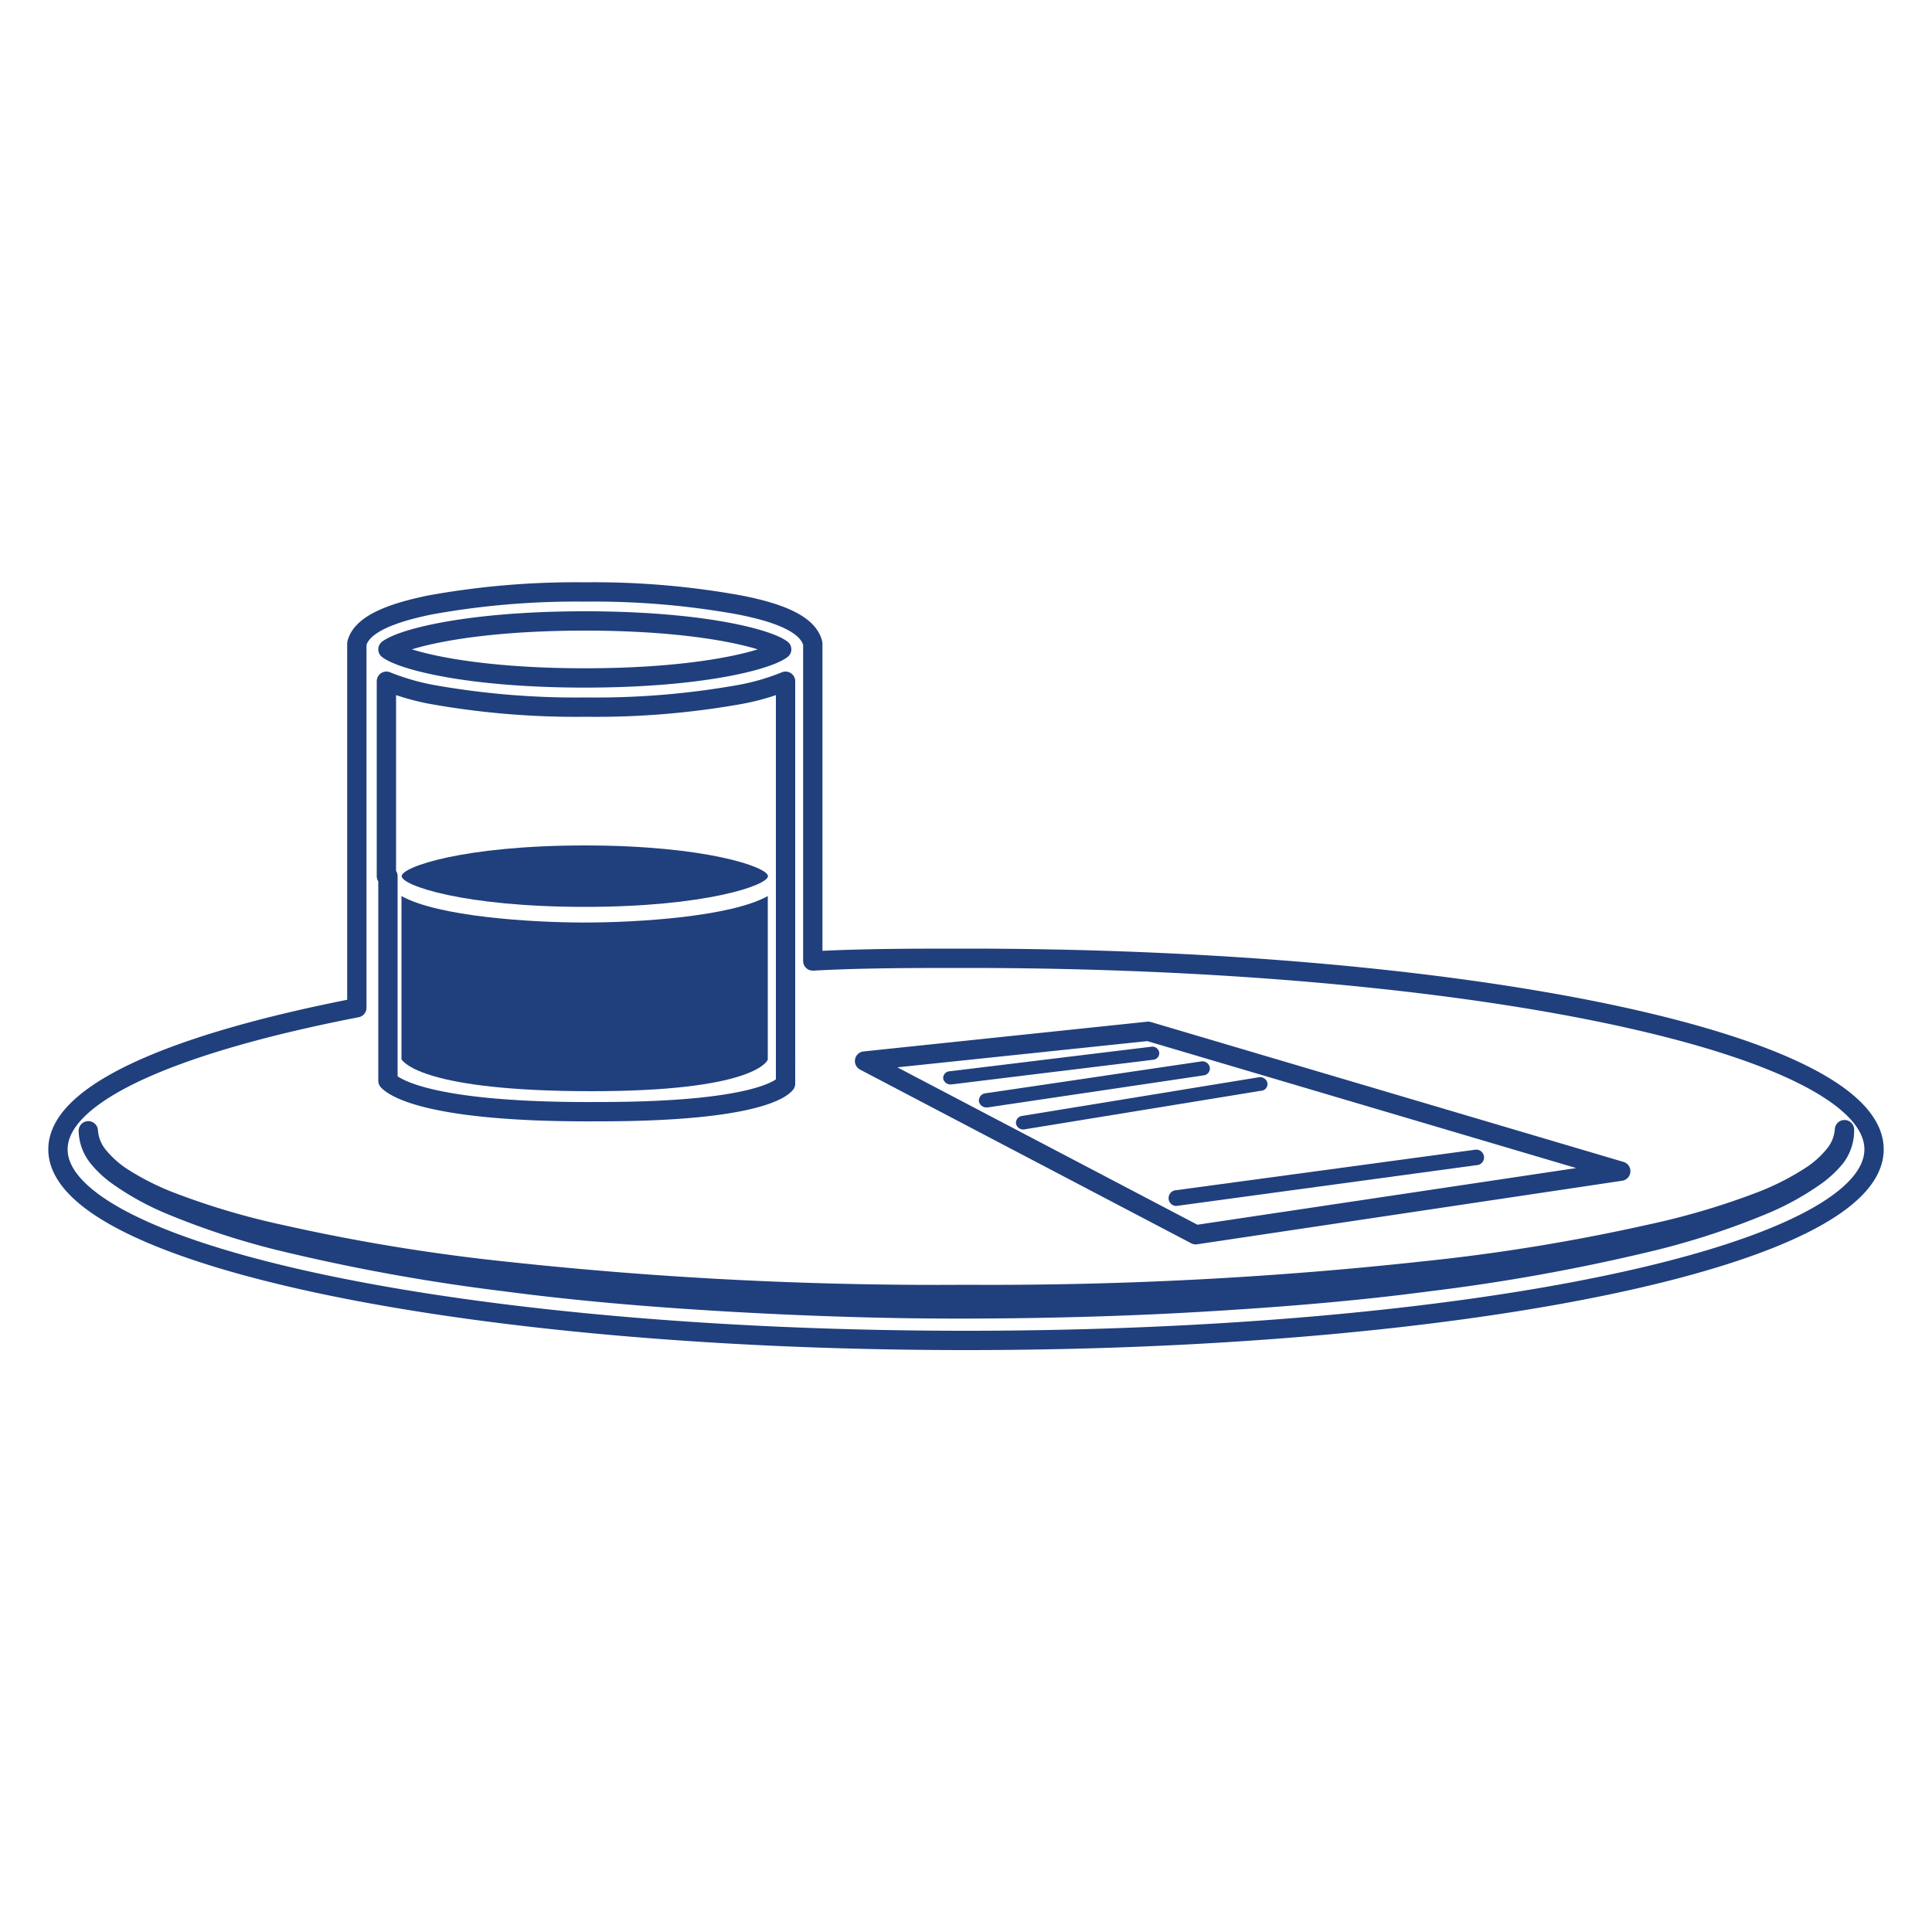 <?xml version="1.0" encoding="UTF-8"?> <svg xmlns="http://www.w3.org/2000/svg" viewBox="0 0 100 100"><defs><style>.afb2ecc4-7870-4f71-ab68-26f55284df55{fill:none;stroke:#203f7d;stroke-linecap:round;stroke-linejoin:round;}.b2149c07-5445-45cf-af2e-c4939409f000{fill:#203f7d;}</style></defs><title>Hospitality and Recreation</title><g id="bde87dee-7e19-4ec5-a35f-51c2e90d9352" data-name="Layer 1"><path class="afb2ecc4-7870-4f71-ab68-26f55284df55" d="M50,49.6c-2.7,0-5.35,0-7.93.14V33.31h0c-.22-.9-1.44-1.54-3.8-2a42.25,42.25,0,0,0-8-.67,42.33,42.33,0,0,0-8,.67c-2.36.48-3.58,1.12-3.8,2h0v.21s0,.06,0,.09,0,.06,0,.1V52.16C9,54,3,56.58,3,59.49c0,5.46,21,9.89,47,9.89S97,65,97,59.49,76,49.6,50,49.6Zm-5.25,5.32,14.68-1.54,24.46,7.24-22,3.29ZM30.27,32.14c6,0,9.45.91,10.19,1.47-.74.56-4.18,1.48-10.19,1.48s-9.45-.92-10.19-1.48C20.82,33.05,24.26,32.14,30.27,32.14ZM20,45.35h0v-.62h0V35.26a12.3,12.3,0,0,0,2.33.68,42.41,42.41,0,0,0,8,.66,42.33,42.33,0,0,0,8-.66,11.86,11.86,0,0,0,2.33-.68v9.47h0V54.88a.13.13,0,0,1,0,.06v1.15c-.19.24-1.54,1.45-9.65,1.45-9,.06-10.68-1.33-10.93-1.6V45.35ZM95,59.91a5.31,5.31,0,0,1-1.09,1,13.92,13.92,0,0,1-2.62,1.44,39.32,39.32,0,0,1-5.68,1.87,101.51,101.51,0,0,1-11.75,2.13c-3.94.52-7.92.83-11.89,1.06s-8,.33-11.93.34-8-.12-11.93-.34-7.95-.54-11.89-1.06a101.51,101.51,0,0,1-11.75-2.13,39.32,39.32,0,0,1-5.68-1.87,13.92,13.92,0,0,1-2.62-1.44,5.31,5.31,0,0,1-1.09-1,2.29,2.29,0,0,1-.51-1.38,2.3,2.3,0,0,0,.56,1.35,5.41,5.41,0,0,0,1.11,1A13.89,13.89,0,0,0,8.83,62.2a38.74,38.74,0,0,0,5.69,1.69,101,101,0,0,0,11.73,1.92A207,207,0,0,0,50,67a207,207,0,0,0,23.75-1.22,101,101,0,0,0,11.73-1.92,38.74,38.74,0,0,0,5.69-1.69,13.89,13.89,0,0,0,2.63-1.35,5.16,5.16,0,0,0,1.11-1,2.3,2.3,0,0,0,.56-1.35A2.29,2.29,0,0,1,95,59.91Z"></path><path class="b2149c07-5445-45cf-af2e-c4939409f000" d="M60,54.47a.36.36,0,0,0-.42-.29L49.14,55.45a.35.35,0,0,0-.32.38.38.38,0,0,0,.37.3h.05l10.47-1.28A.34.34,0,0,0,60,54.47Z"></path><path class="b2149c07-5445-45cf-af2e-c4939409f000" d="M62.62,55.25a.39.39,0,0,0-.45-.31L51,56.59a.38.38,0,0,0-.33.42.39.39,0,0,0,.39.31h.06L62.3,55.66A.36.36,0,0,0,62.62,55.25Z"></path><path class="b2149c07-5445-45cf-af2e-c4939409f000" d="M65.6,56.05a.39.39,0,0,0-.45-.29l-12.25,2a.36.36,0,0,0-.31.41.38.38,0,0,0,.38.29H53l12.25-2A.35.35,0,0,0,65.6,56.05Z"></path><path class="b2149c07-5445-45cf-af2e-c4939409f000" d="M76.81,59.86a.4.4,0,0,0-.46-.35l-15.52,2.1a.41.41,0,0,0-.34.46.4.4,0,0,0,.4.35h0l15.52-2.11A.4.4,0,0,0,76.81,59.86Z"></path><path class="b2149c07-5445-45cf-af2e-c4939409f000" d="M30.62,56.48h0c8.22,0,9.06-1.49,9.12-1.63V46.38c-1.9,1.06-6.67,1.37-9.48,1.37s-7.58-.31-9.48-1.37v8.45C20.89,55,22,56.48,30.62,56.48Z"></path><path class="b2149c07-5445-45cf-af2e-c4939409f000" d="M30.27,46.94c6.26,0,9.48-1.12,9.48-1.59s-3.22-1.59-9.48-1.59-9.48,1.11-9.48,1.59S24,46.94,30.27,46.94Z"></path></g></svg> 